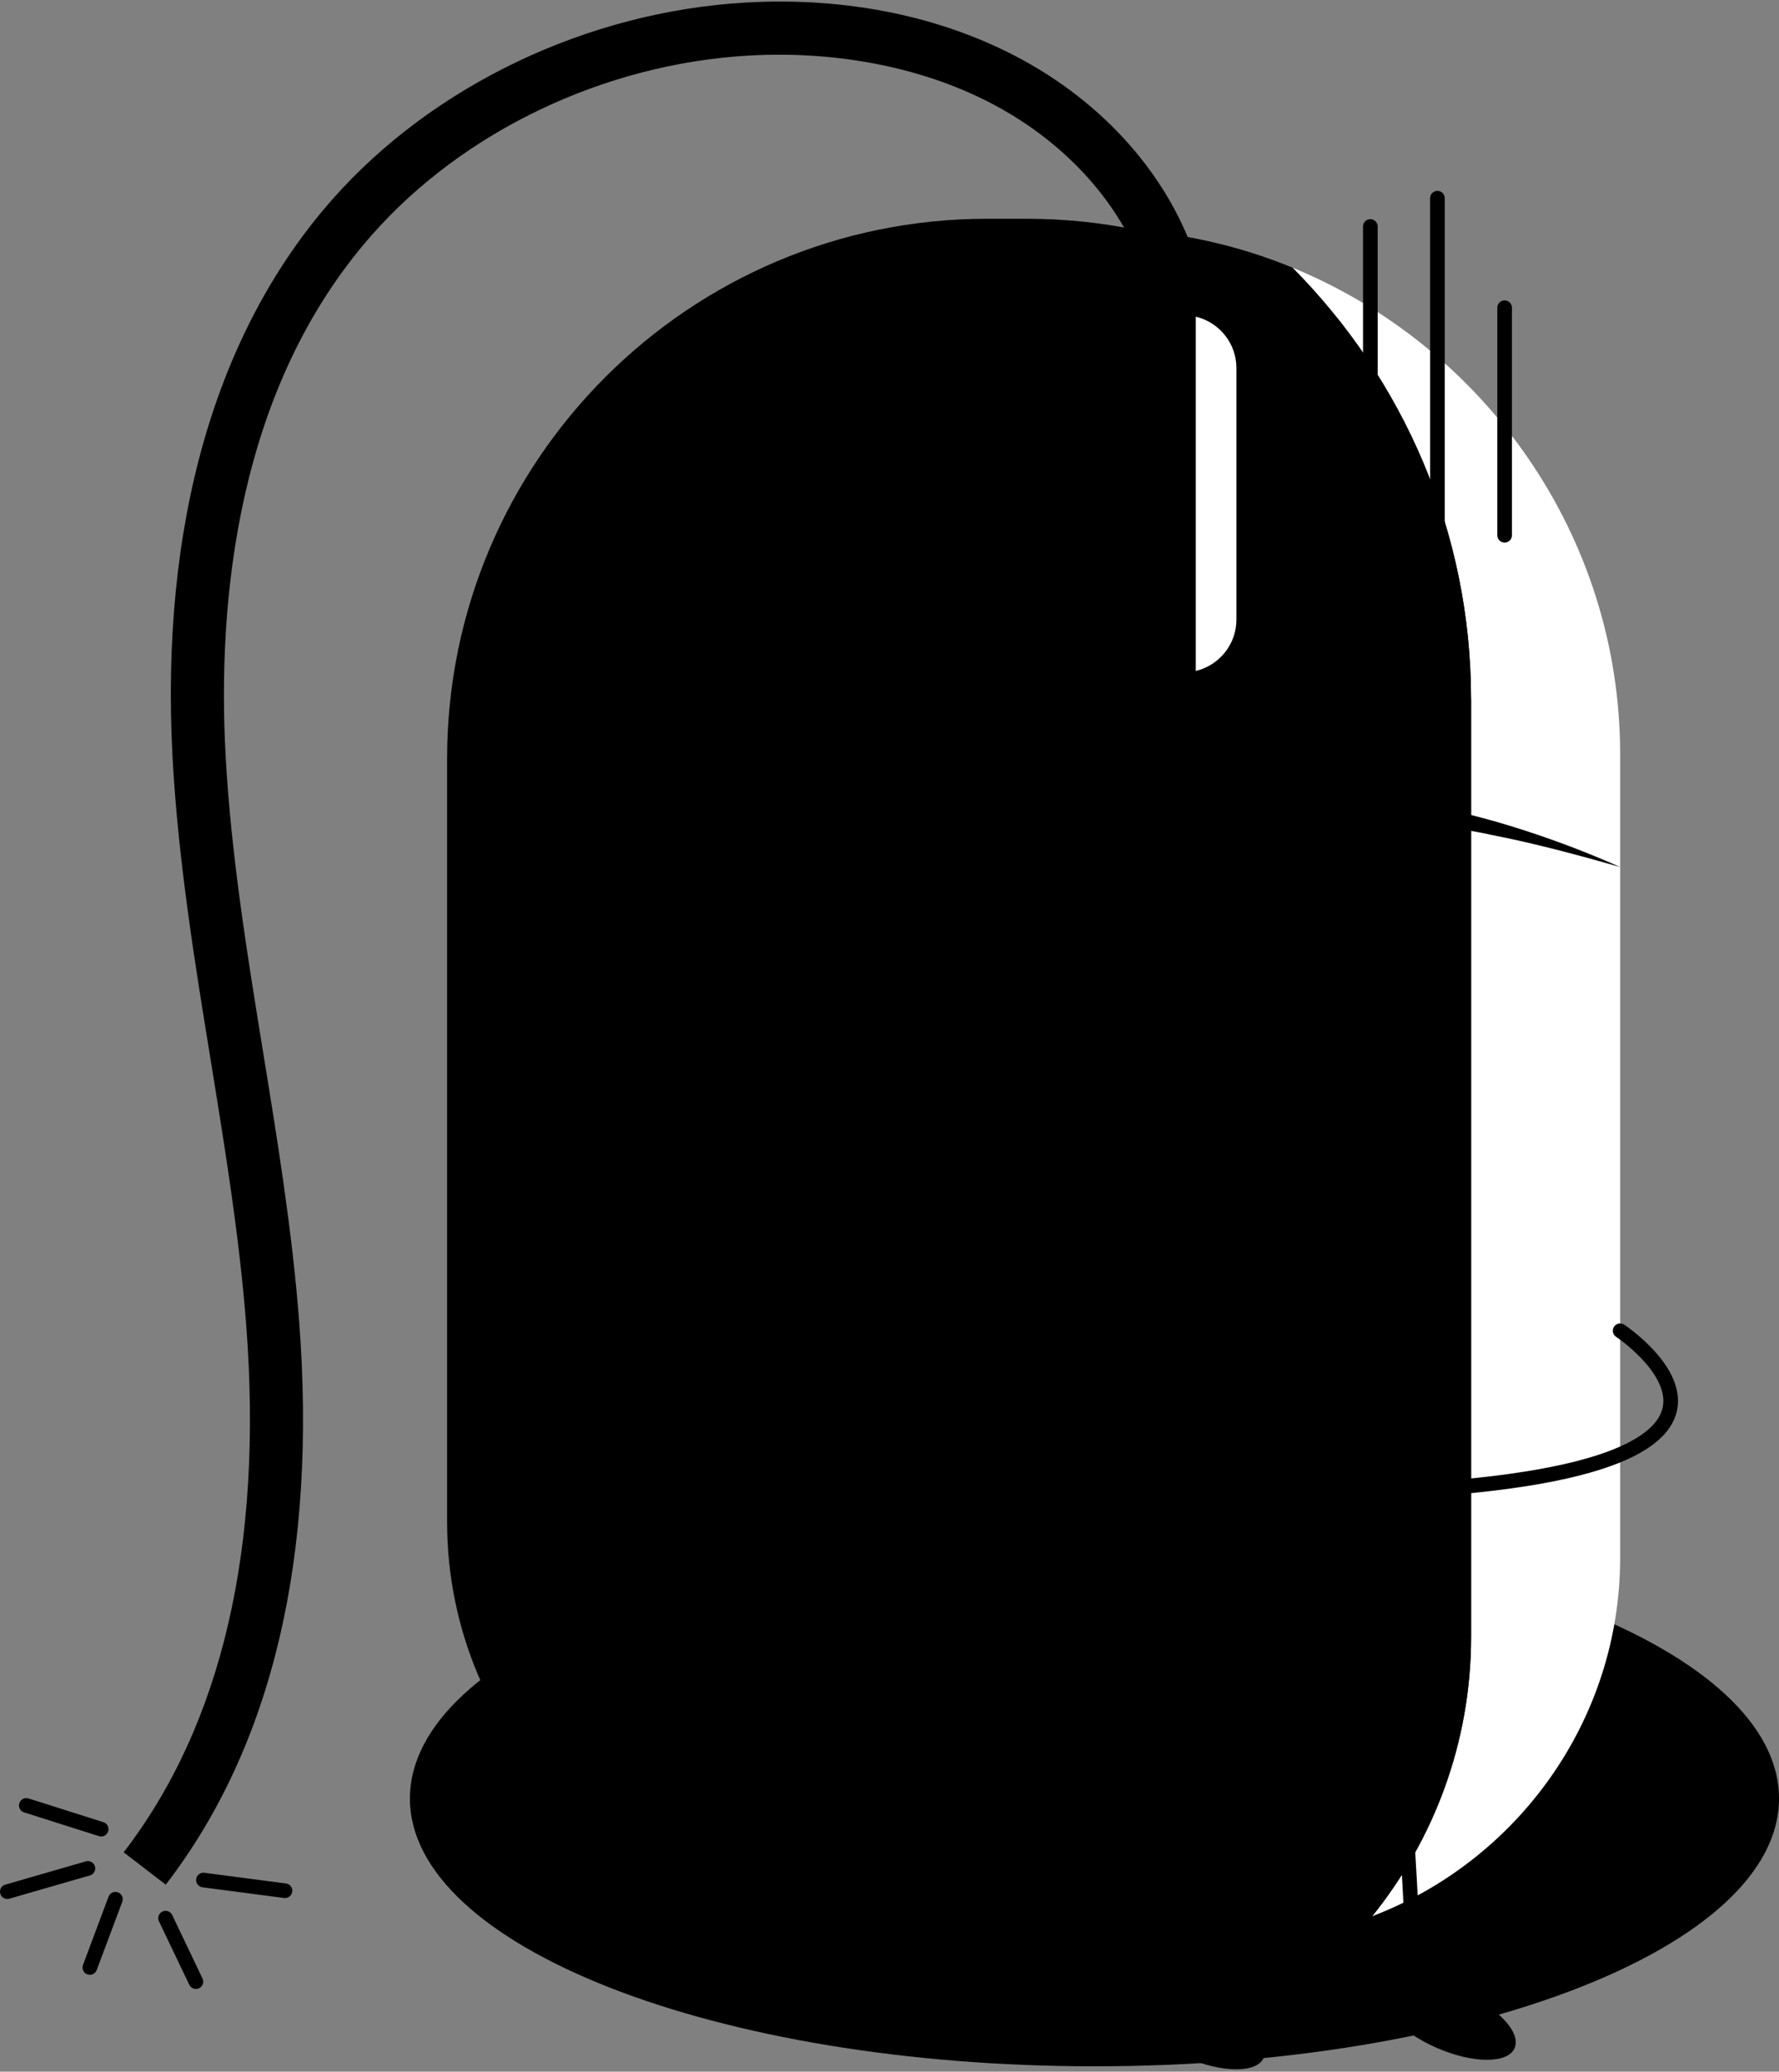 <svg width="243" height="283" viewBox="0 0 243 283" fill="none" xmlns="http://www.w3.org/2000/svg">
<rect x="0" y="0" width="243" height="283" fill="#808080" stroke="none"/>
<path d="M149.497 282.269C201.139 282.269 243.002 265.89 243.002 245.687C243.002 225.484 201.139 209.105 149.497 209.105C97.856 209.105 55.992 225.484 55.992 245.687C55.992 265.89 97.856 282.269 149.497 282.269Z" fill="#ECEDF0" style="fill:#ECEDF0;fill:color(display-p3 0.925 0.929 0.941);fill-opacity:1;"/>
<path d="M143.801 271.554C185.23 271.554 218.814 258.301 218.814 241.953C218.814 225.604 185.23 212.352 143.801 212.352C102.373 212.352 68.789 225.604 68.789 241.953C68.789 258.301 102.373 271.554 143.801 271.554Z" fill="#C6C6C6" style="fill:#C6C6C6;fill:color(display-p3 0.776 0.776 0.776);fill-opacity:1;"/>
<path d="M134.872 29.883H140.237C180.96 29.883 214.025 62.948 214.025 103.671V207.881C214.025 237.586 189.907 261.705 160.201 261.705H114.894C85.189 261.705 61.07 237.586 61.07 207.881V103.671C61.07 62.948 94.136 29.883 134.859 29.883H134.872Z" fill="#C6C6C6" style="fill:#C6C6C6;fill:color(display-p3 0.776 0.776 0.776);fill-opacity:1;"/>
<path d="M22.634 257.45L16.891 253.035C30.33 235.558 35.969 211.31 33.625 180.927C32.7 168.907 30.708 156.717 28.794 144.919C26.593 131.414 24.327 117.453 23.571 103.492C21.865 71.742 29.406 45.384 45.359 27.282C59.137 11.654 80.26 1.588 101.853 0.35C115.735 -0.444 128.823 2.265 139.671 8.177C151.744 14.767 160.56 25.289 163.868 37.075L156.888 39.029C154.114 29.118 146.573 20.197 136.207 14.545C126.687 9.349 114.641 6.888 102.269 7.591C82.566 8.724 63.331 17.879 50.803 32.087C32.258 53.12 29.692 82.317 30.812 103.115C31.541 116.685 33.781 130.45 35.943 143.759C37.884 155.702 39.902 168.06 40.853 180.38C43.34 212.599 37.206 238.528 22.634 257.463V257.45Z" fill="#C6C6C6" style="fill:#C6C6C6;fill:color(display-p3 0.776 0.776 0.776);fill-opacity:1;"/>
<path d="M13.817 249.872L3.594 246.629" stroke="#C6C6C6" style="stroke:#C6C6C6;stroke:color(display-p3 0.776 0.776 0.776);stroke-opacity:1;" stroke-width="2" stroke-linecap="round" stroke-linejoin="round"/>
<path d="M12.004 255.234L1 258.412" stroke="#C6C6C6" style="stroke:#C6C6C6;stroke:color(display-p3 0.776 0.776 0.776);stroke-opacity:1;" stroke-width="2" stroke-linecap="round" stroke-linejoin="round"/>
<path d="M15.764 259.445L12.273 268.77" stroke="#C6C6C6" style="stroke:#C6C6C6;stroke:color(display-p3 0.776 0.776 0.776);stroke-opacity:1;" stroke-width="2" stroke-linecap="round" stroke-linejoin="round"/>
<path d="M22.617 262.031L26.759 270.705" stroke="#C6C6C6" style="stroke:#C6C6C6;stroke:color(display-p3 0.776 0.776 0.776);stroke-opacity:1;" stroke-width="2" stroke-linecap="round" stroke-linejoin="round"/>
<path d="M27.789 256.824L38.924 258.283" stroke="#C6C6C6" style="stroke:#C6C6C6;stroke:color(display-p3 0.776 0.776 0.776);stroke-opacity:1;" stroke-width="2" stroke-linecap="round" stroke-linejoin="round"/>
<path d="M95.774 219.212V105.17C95.774 68.484 122.614 37.789 157.62 31.681C154.95 31.381 152.241 31.199 149.481 31.199C109.982 31.199 77.672 63.509 77.672 103.008V212.779C77.672 237.978 95.722 259.18 119.528 264.089C105.202 254.257 95.761 237.783 95.761 219.199L95.774 219.212Z" fill="#DEDEDE" style="fill:#DEDEDE;fill:color(display-p3 0.869 0.869 0.869);fill-opacity:1;"/>
<path d="M176.555 36.566C191.596 51.738 200.934 72.575 200.934 95.495V223.576C200.934 238.006 195.855 251.289 187.416 261.773C207.159 254.259 221.302 235.102 221.302 212.806V103.036C221.302 73.109 202.731 47.31 176.555 36.566Z" fill="white" style="fill:white;fill-opacity:1;"/>
<path d="M200.934 95.495C200.934 72.574 191.597 51.738 176.555 36.566C170.59 34.118 164.248 32.451 157.62 31.695C122.614 37.79 95.773 68.498 95.773 105.184V219.226C95.773 237.81 105.215 254.284 119.54 264.116C122.939 264.82 126.456 265.184 130.063 265.184H168.937C175.435 265.184 181.673 263.973 187.429 261.785C195.868 251.302 200.947 238.018 200.947 223.589V95.508L200.934 95.495Z" fill="#EAECEE" style="fill:#EAECEE;fill:color(display-p3 0.918 0.925 0.933);fill-opacity:1;"/>
<path d="M139.808 141.584C139.808 143.511 138.246 145.074 136.318 145.074C134.391 145.074 132.828 143.511 132.828 141.584C132.828 139.657 134.391 138.094 136.318 138.094C138.246 138.094 139.808 139.657 139.808 141.584Z" fill="#AEAEAE" style="fill:#AEAEAE;fill:color(display-p3 0.684 0.684 0.684);fill-opacity:1;"/>
<path d="M194.644 141.584C194.644 143.511 193.082 145.074 191.154 145.074C189.227 145.074 187.664 143.511 187.664 141.584C187.664 139.657 189.227 138.094 191.154 138.094C193.082 138.094 194.644 139.657 194.644 141.584Z" fill="#AEAEAE" style="fill:#AEAEAE;fill:color(display-p3 0.684 0.684 0.684);fill-opacity:1;"/>
<path d="M137.453 161.782C140.305 157.797 144.316 154.554 148.848 152.379C153.38 150.166 158.472 149.02 163.551 149.02C168.63 149.02 173.722 150.153 178.254 152.379C182.799 154.554 186.797 157.797 189.649 161.782C185.651 158.956 181.484 156.703 177.095 155.192C172.706 153.708 168.135 152.926 163.551 152.926C158.967 152.926 154.396 153.708 150.007 155.192C145.619 156.703 141.438 158.956 137.453 161.795V161.782Z" fill="#AEAEAE" style="fill:#AEAEAE;fill:color(display-p3 0.684 0.684 0.684);fill-opacity:1;"/>
<path d="M198.422 135.813C197.667 136.608 196.599 136.933 195.544 136.92C194.476 136.907 193.421 136.53 192.549 135.905C191.676 135.266 191.012 134.368 190.674 133.352C190.348 132.349 190.335 131.229 190.869 130.266C191.663 131.021 192.262 131.568 192.835 132.037C193.395 132.519 193.929 132.909 194.45 133.3C194.984 133.691 195.518 134.068 196.143 134.472C196.768 134.876 197.472 135.279 198.422 135.813Z" fill="#AEAEAE" style="fill:#AEAEAE;fill:color(display-p3 0.684 0.684 0.684);fill-opacity:1;"/>
<path d="M127.977 137.782C128.927 137.248 129.63 136.845 130.256 136.441C130.881 136.037 131.415 135.659 131.949 135.269C132.483 134.878 133.003 134.474 133.563 134.006C134.136 133.524 134.735 132.977 135.53 132.234C136.064 133.198 136.051 134.318 135.725 135.321C135.387 136.324 134.722 137.235 133.85 137.873C132.977 138.511 131.923 138.876 130.855 138.889C129.8 138.889 128.732 138.577 127.977 137.782Z" fill="#AEAEAE" style="fill:#AEAEAE;fill:color(display-p3 0.684 0.684 0.684);fill-opacity:1;"/>
<path d="M85.68 183.336C85.68 183.336 49.189 209.187 165.133 204.681" stroke="#C6C6C6" style="stroke:#C6C6C6;stroke:color(display-p3 0.776 0.776 0.776);stroke-opacity:1;" stroke-width="1.89" stroke-miterlimit="10" stroke-linecap="round"/>
<path d="M221.302 181.785C221.302 181.785 254.953 204.107 173.664 204.107" stroke="#C6C6C6" style="stroke:#C6C6C6;stroke:color(display-p3 0.776 0.776 0.776);stroke-opacity:1;" stroke-width="2" stroke-miterlimit="10" stroke-linecap="round"/>
<path d="M136.695 265.663C136.695 265.663 149.966 87.796 158.73 273.073" stroke="#C6C6C6" style="stroke:#C6C6C6;stroke:color(display-p3 0.776 0.776 0.776);stroke-opacity:1;" stroke-width="2" stroke-miterlimit="10" stroke-linecap="round"/>
<path d="M171.359 265.602C171.359 265.602 184.63 88.398 193.394 273.663" stroke="#C6C6C6" style="stroke:#C6C6C6;stroke:color(display-p3 0.776 0.776 0.776);stroke-opacity:1;" stroke-width="2" stroke-miterlimit="10" stroke-linecap="round"/>
<path d="M180.57 204.106C180.57 206.437 177.835 208.326 174.449 208.326C171.063 208.326 168.328 206.437 168.328 204.106C168.328 201.775 171.063 199.887 174.449 199.887C177.835 199.887 180.57 201.775 180.57 204.106Z" fill="#AEAEAE" style="fill:#AEAEAE;fill:color(display-p3 0.684 0.684 0.684);fill-opacity:1;"/>
<path d="M162.207 208.99C165.587 208.99 168.328 207.101 168.328 204.77C168.328 202.44 165.587 200.551 162.207 200.551C158.826 200.551 156.086 202.44 156.086 204.77C156.086 207.101 158.826 208.99 162.207 208.99Z" fill="#AEAEAE" style="fill:#AEAEAE;fill:color(display-p3 0.684 0.684 0.684);fill-opacity:1;"/>
<path d="M172.633 281.087C171.708 283.223 166.955 283.21 162.019 281.061C157.084 278.912 153.841 275.448 154.779 273.312C155.703 271.177 160.457 271.19 165.392 273.339C170.328 275.487 173.571 278.951 172.633 281.087Z" fill="#AEAEAE" style="fill:#AEAEAE;fill:color(display-p3 0.684 0.684 0.684);fill-opacity:1;"/>
<path d="M206.883 279.786C205.959 281.922 201.205 281.909 196.269 279.76C191.334 277.612 188.091 274.147 189.029 272.012C189.953 269.876 194.707 269.889 199.642 272.038C204.578 274.187 207.821 277.651 206.883 279.786Z" fill="#AEAEAE" style="fill:#AEAEAE;fill:color(display-p3 0.684 0.684 0.684);fill-opacity:1;"/>
<path d="M77.68 118.438C89.153 114.323 101.082 111.523 113.102 109.426C119.119 108.358 125.188 107.59 131.256 106.952C137.338 106.34 143.459 106.014 149.567 105.832C161.795 105.584 174.089 106.223 186.187 108.215C192.243 109.127 198.22 110.559 204.107 112.174C209.98 113.867 215.736 115.964 221.297 118.438C215.437 116.771 209.589 115.195 203.651 114.036C202.179 113.698 200.682 113.476 199.197 113.19C197.712 112.916 196.228 112.643 194.73 112.448L190.25 111.77L185.757 111.236C179.767 110.611 173.763 110.038 167.734 109.882C161.717 109.635 155.687 109.543 149.658 109.739C137.598 109.96 125.552 110.989 113.545 112.448C101.538 113.958 89.583 115.899 77.68 118.451V118.438Z" fill="#AEAEAE" style="fill:#AEAEAE;fill:color(display-p3 0.684 0.684 0.684);fill-opacity:1;"/>
<path d="M160.391 107.697V33.219" stroke="#C6C6C6" style="stroke:#C6C6C6;stroke:color(display-p3 0.776 0.776 0.776);stroke-opacity:1;" stroke-width="2" stroke-miterlimit="10" stroke-linecap="round"/>
<path d="M158.923 93.034C154.964 93.034 151.734 89.804 151.734 85.845V51.439C151.734 47.48 154.964 44.25 158.923 44.25C162.882 44.25 166.112 47.48 166.112 51.439V85.845C166.112 89.804 162.882 93.034 158.923 93.034Z" fill="#717FBF" style="fill:#717FBF;fill:color(display-p3 0.443 0.498 0.749);fill-opacity:1;"/>
<path d="M160.562 44.445V92.839C163.727 92.096 166.11 89.231 166.11 85.845V51.439C166.11 48.053 163.727 45.188 160.562 44.445Z" fill="#717FBF" style="fill:#717FBF;fill:color(display-p3 0.443 0.498 0.749);fill-opacity:1;"/>
<path d="M158.923 93.034C154.964 93.034 151.734 89.804 151.734 85.845V51.439C151.734 47.48 154.964 44.25 158.923 44.25C162.882 44.25 166.112 47.48 166.112 51.439V85.845C166.112 89.804 162.882 93.034 158.923 93.034Z" fill="#AEAEAE" style="fill:#AEAEAE;fill:color(display-p3 0.684 0.684 0.684);fill-opacity:1;"/>
<path d="M161.697 91.847C157.738 91.847 154.508 88.617 154.508 84.658V50.251C154.508 46.292 157.738 43.062 161.697 43.062C165.655 43.062 168.885 46.292 168.885 50.251V84.658C168.885 88.617 165.655 91.847 161.697 91.847Z" fill="#C6C6C6" style="fill:#C6C6C6;fill:color(display-p3 0.776 0.776 0.776);fill-opacity:1;"/>
<path d="M163.336 43.262V91.655C166.501 90.913 168.884 88.048 168.884 84.662V50.255C168.884 46.869 166.501 44.004 163.336 43.262Z" fill="white" style="fill:white;fill-opacity:1;"/>
<path d="M196.344 27.074V76.236" stroke="#C6C6C6" style="stroke:#C6C6C6;stroke:color(display-p3 0.776 0.776 0.776);stroke-opacity:1;" stroke-width="2" stroke-miterlimit="10" stroke-linecap="round"/>
<path d="M187.18 30.941V59.149" stroke="#C6C6C6" style="stroke:#C6C6C6;stroke:color(display-p3 0.776 0.776 0.776);stroke-opacity:1;" stroke-width="2" stroke-miterlimit="10" stroke-linecap="round"/>
<path d="M205.523 42.035V73.121" stroke="#C6C6C6" style="stroke:#C6C6C6;stroke:color(display-p3 0.776 0.776 0.776);stroke-opacity:1;" stroke-width="2" stroke-miterlimit="10" stroke-linecap="round"/>
</svg>
